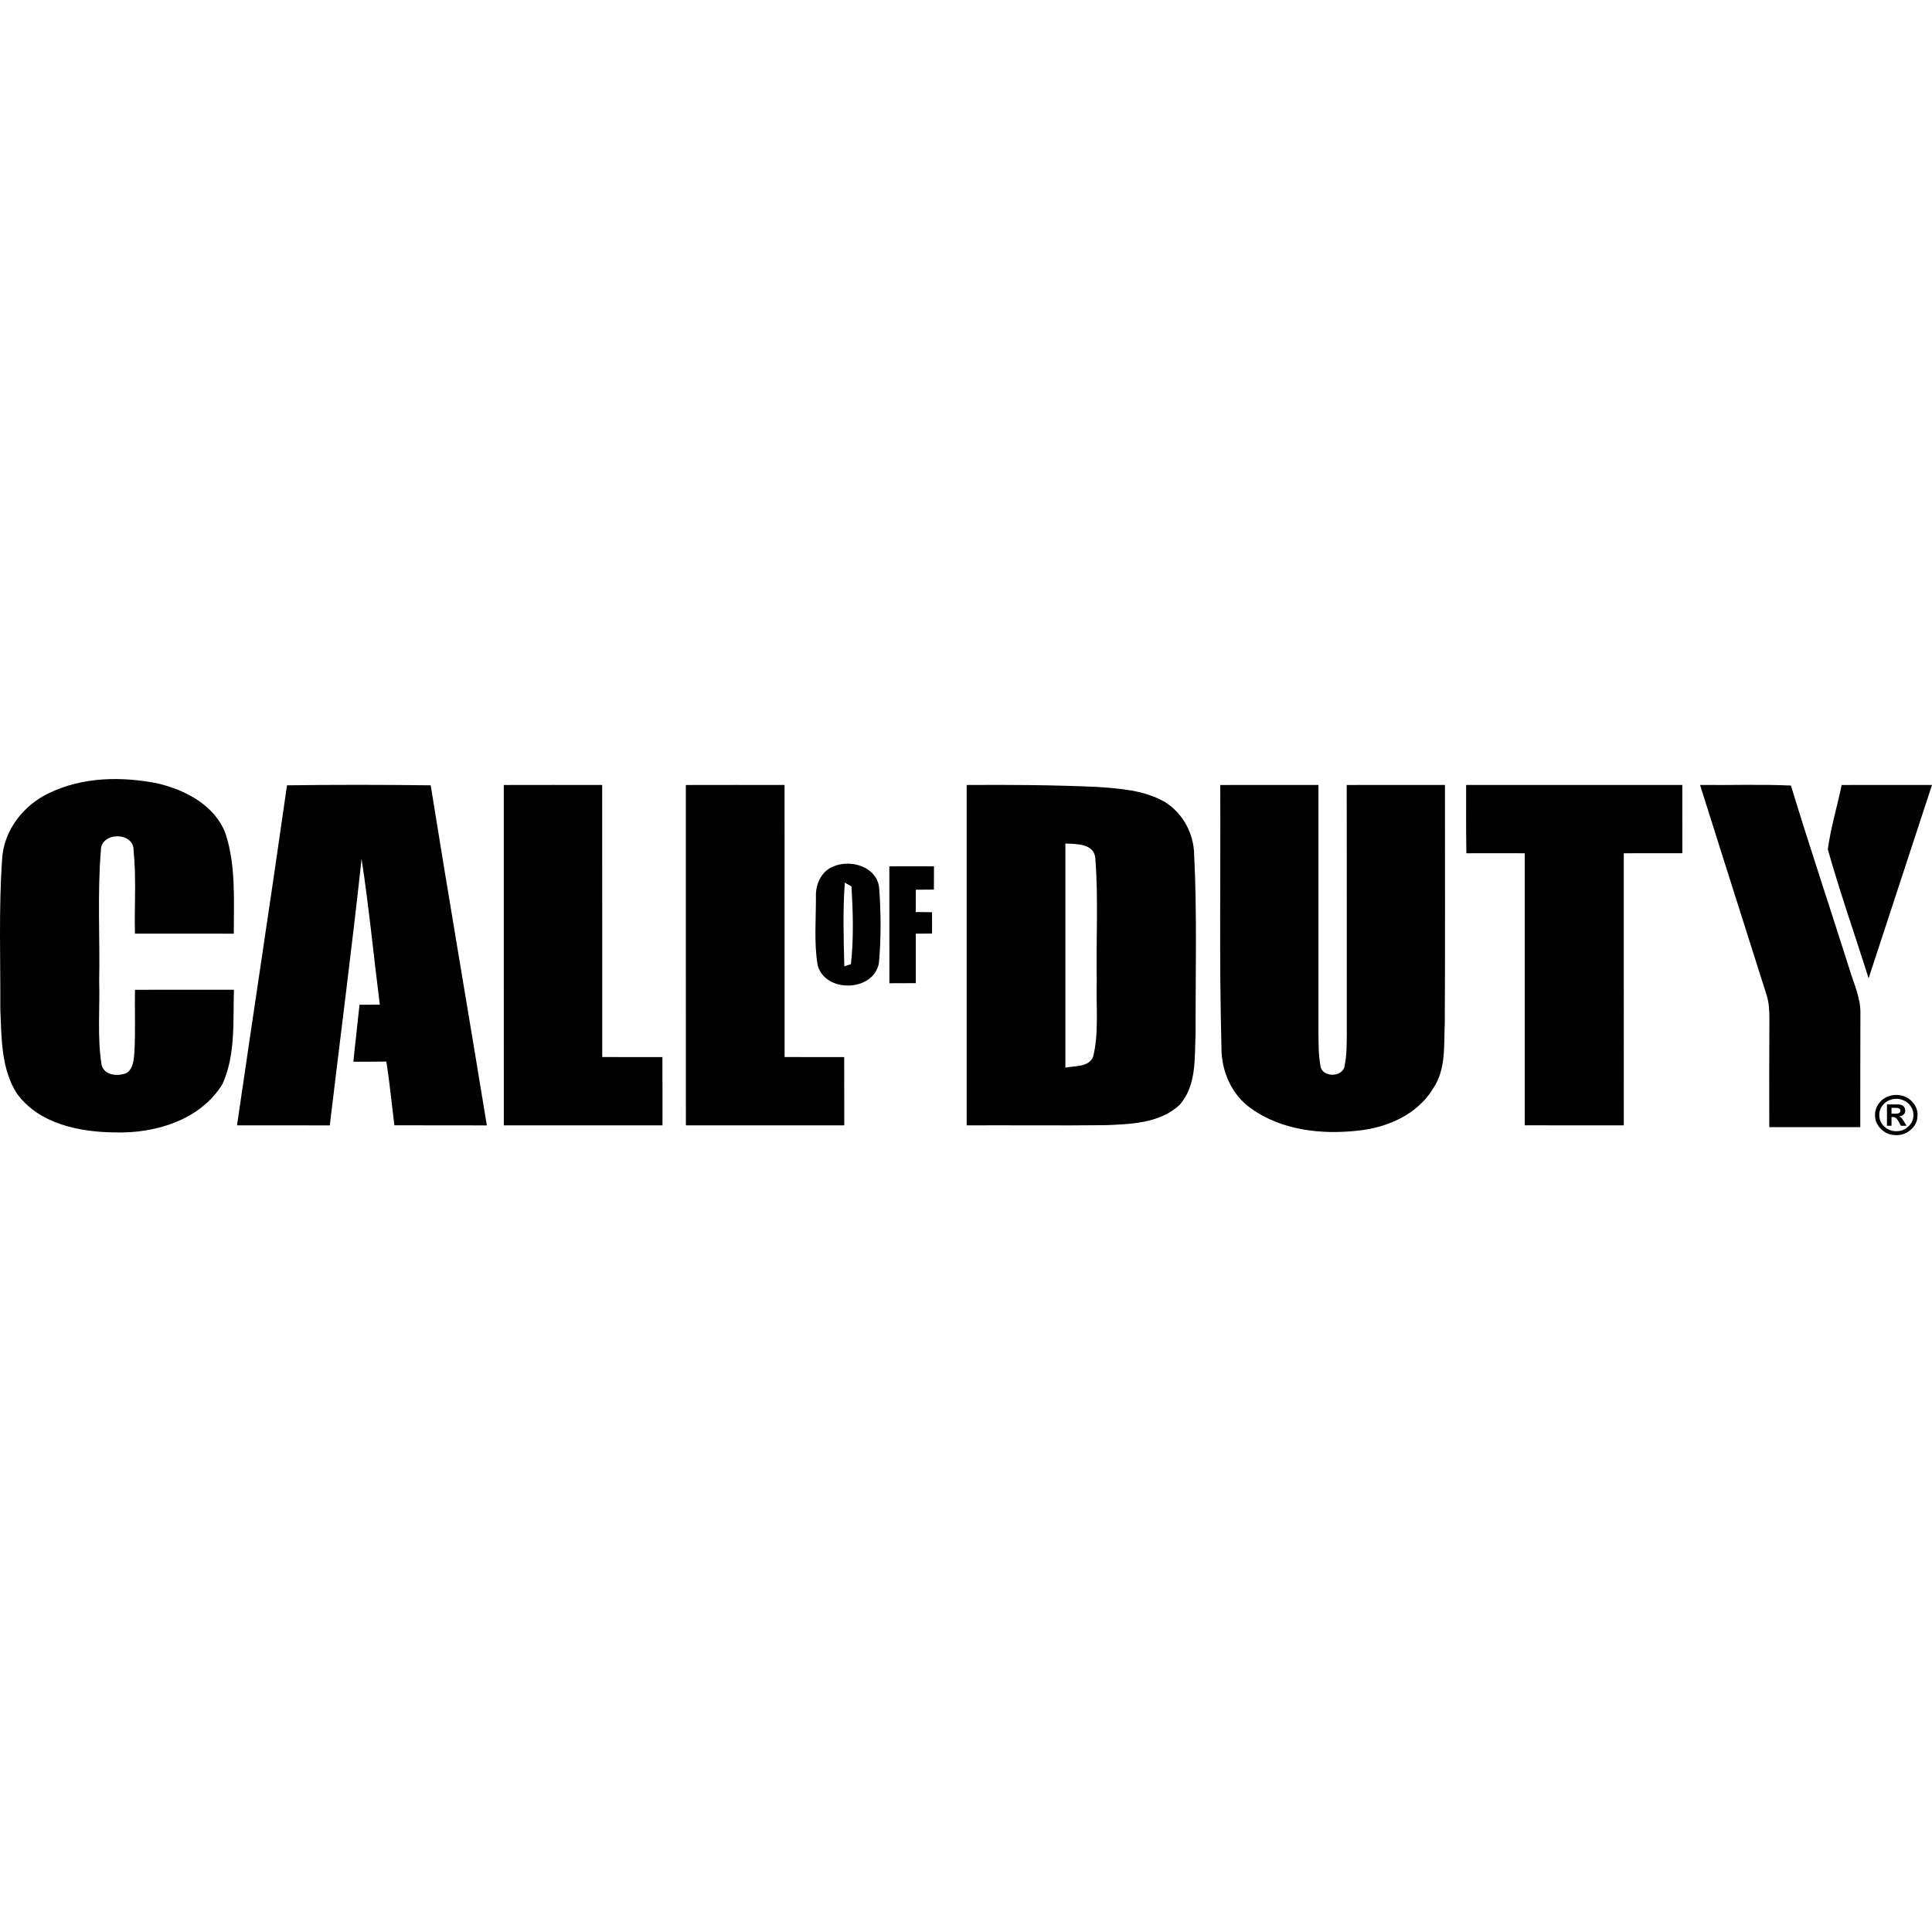 <?xml version="1.0" encoding="utf-8"?>
<!-- Uploaded to: SVG Repo, www.svgrepo.com, Generator: SVG Repo Mixer Tools -->
<svg fill="#000000" width="800px" height="800px" viewBox="0.381 -165.873 413.189 413.189" xmlns="http://www.w3.org/2000/svg">
<path d="M10.82 3.77C18.06.24 26.53.13 34.29 1.72c5.88 1.41 12.12 4.74 14.34 10.72 2.22 6.89 1.74 14.24 1.75 21.37-7.05-.03-14.1 0-21.14-.01-.149-5.92.32-11.87-.29-17.77.13-4.08-7.1-4.05-7 .03-.76 9.28-.18 18.62-.359 27.93.17 5.939-.431 11.96.51 17.85.58 2.36 3.54 2.54 5.41 1.74 1.439-1.03 1.47-2.92 1.62-4.51.23-4.42.05-8.84.11-13.26 7.059-.02 14.109-.01 21.169-.01-.21 6.71.39 13.85-2.43 20.12-4.68 7.75-14.44 10.66-23.04 10.391-7.58-.07-16.26-1.82-20.97-8.351C.6 62.68.72 56.1.45 50.061.5 39.35.09 28.62.83 17.93c.31-6.15 4.53-11.58 9.99-14.16zM61.76 2.08c10.24-.14 20.49-.13 30.73 0 3.89 24.26 8.05 48.48 12.01 72.73-6.59-.021-13.18 0-19.77-.021-.58-4.54-1.01-9.101-1.72-13.63-2.351.04-4.71.04-7.061.029.42-4.06.88-8.119 1.32-12.18 1.45 0 2.89-.01 4.34-.01-1.32-10.39-2.31-20.83-3.9-31.18-2.06 19.02-4.54 37.991-6.8 56.991C64.3 74.8 57.68 74.8 51.07 74.8c3.52-24.239 7.24-48.46 10.69-72.72zM108.12 2.01c7.01-.02 14.03-.01 21.05-.01.01 19.4 0 38.79.01 58.189 4.29.021 8.58.011 12.87.011.02 4.87.01 9.729.01 14.6-11.31.011-22.62-.01-33.93 0-.02-24.26 0-48.53-.01-72.79zM147.06 2.01c7.03-.02 14.07-.01 21.11-.01.02 19.4 0 38.79.01 58.189 4.25.021 8.5.011 12.75.011.01 4.87.01 9.729.01 14.6h-33.87c-.02-24.26 0-48.53-.01-72.79zM207.12 2.01c9.3-.07 18.61 0 27.899.41 4.891.35 10.01.69 14.371 3.16 3.93 2.36 6.34 6.83 6.379 11.4.641 12.66.271 25.36.311 38.03-.25 5.23.3 11.311-3.49 15.48-4.221 3.859-10.279 4.05-15.689 4.27-9.92.11-19.85 0-29.781.04-.01-24.26 0-48.53 0-72.79m21.11 12.52c.01 15.98.01 31.951 0 47.93 2.01-.44 5.07-.03 5.959-2.41 1.24-5.25.58-10.729.75-16.09-.17-8.76.371-17.56-.31-26.31-.289-3.15-4.068-3.02-6.399-3.12zM261.35 2.01c7-.021 14 0 21-.01.01 17.68 0 35.36 0 53.04.041 2.34-.01 4.7.43 7.01.32 2.65 4.99 2.53 5.191-.13.469-2.279.42-4.62.449-6.93-.02-17.66.01-35.32-.02-52.98 7-.03 14 0 21.01-.01-.02 17 .061 34-.04 50.99-.22 4.68.3 9.83-2.479 13.9-3.311 5.549-9.74 8.369-15.961 9.029-7.879.9-16.449-.029-23.049-4.77-4.15-2.95-6.32-8.03-6.271-13.051-.501-18.688-.15-37.388-.26-56.088zM313.939 2h46.23c.01 4.87 0 9.73.01 14.6-4.18 0-8.359-.01-12.529.01V74.8c-7.061 0-14.121.011-21.18-.01V16.61c-4.16-.01-8.32-.02-12.48 0-.09-4.87-.041-9.74-.051-14.61zM363.96 2c6.479.08 12.96-.17 19.44.13 3.979 13.07 8.33 26.02 12.449 39.05.951 3.221 2.51 6.37 2.41 9.801-.05 8.069-.01 16.14-.029 24.209-6.49.011-12.971.011-19.461 0 0-7.739-.029-15.479.021-23.229.021-1.739-.091-3.51-.64-5.181-4.759-14.91-9.451-29.85-14.19-44.78zM394.25 2.01c6.439-.021 12.88 0 19.32-.01-4.541 13.78-9.02 27.58-13.561 41.359-2.88-9.199-6.109-18.31-8.72-27.58.611-4.649 2.022-9.169 2.961-13.769z"/>
<path d="M178.54 19.46c3.7-1.63 9.24-.05 9.85 4.41.41 5.38.45 10.84-.04 16.22-1.12 6.189-11.47 6.48-13.1.48-.8-4.81-.35-9.76-.37-14.62-.12-2.63 1.11-5.46 3.66-6.49m2.52 3.44c-.44 5.95-.26 11.93-.11 17.89l1.41-.46c.63-5.49.44-11.12.13-16.63-.35-.2-1.07-.6-1.43-.8zM190.58 19.41c3.19-.01 6.37-.02 9.55 0-.01 1.65-.02 3.31-.02 4.97l-3.87.03c0 1.59-.01 3.18-.01 4.77 1.15.01 2.31.02 3.48.04 0 1.52 0 3.04.01 4.56l-3.48.03c0 3.53-.01 7.049 0 10.581-1.89 0-3.77.01-5.649.02-.011-8.341-.001-16.671-.011-25.001z"/>
<g>
<path d="M405.818 68.295c1.357 0 2.475.426 3.351 1.279.877.854 1.315 1.861 1.315 3.022 0 1.183-.445 2.196-1.336 3.038s-1.961 1.264-3.212 1.264c-1.259 0-2.331-.42-3.218-1.261s-1.33-1.854-1.33-3.041c0-.835.234-1.602.703-2.3.47-.699 1.057-1.207 1.762-1.525.704-.318 1.36-.476 1.965-.476zm.225.836c-1.115 0-2.02.349-2.713 1.045-.692.696-1.039 1.504-1.039 2.421 0 .95.358 1.765 1.075 2.442.716.678 1.577 1.018 2.582 1.018 1.001 0 1.86-.34 2.577-1.018.716-.678 1.074-1.492 1.074-2.442 0-.655-.18-1.259-.54-1.812s-.823-.966-1.39-1.241c-.565-.274-1.107-.413-1.626-.413zm-2.107 5.763v-4.565h2.286c.565 0 .978.124 1.235.373.257.249.385.555.385.918 0 .352-.107.635-.323.848-.216.214-.541.357-.977.434.198.07.355.167.472.289.117.121.303.385.556.789l.563.915h-1.205l-.403-.735c-.241-.438-.454-.736-.638-.896-.185-.158-.426-.238-.722-.238h-.255v1.87h-.974zm.974-2.595h.795c.4 0 .684-.05.852-.148.168-.1.252-.262.252-.486a.497.497 0 0 0-.248-.455c-.167-.102-.418-.151-.754-.151h-.896v1.24z"/>
</g>
</svg>